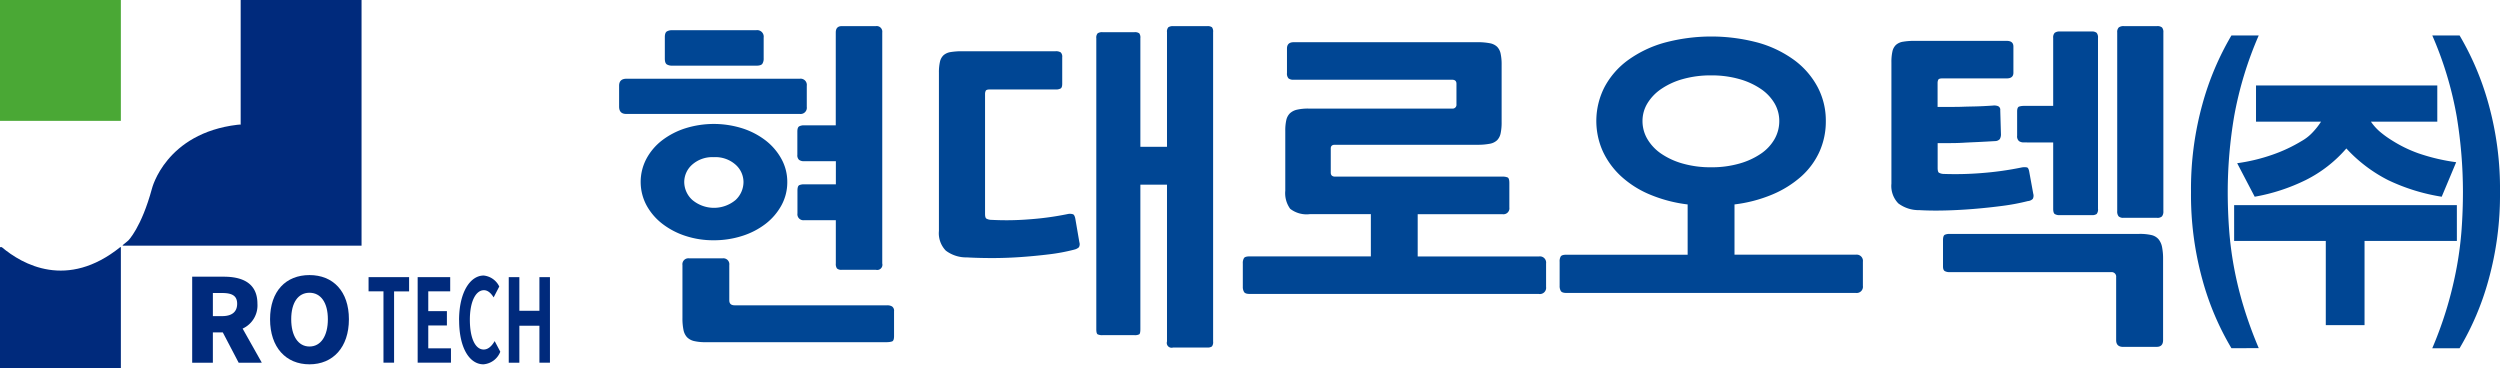 <svg xmlns="http://www.w3.org/2000/svg" width="222.43" height="32.742" viewBox="0 0 222.43 32.742">
  <g id="그룹_5965" data-name="그룹 5965" transform="translate(-321 -71)">
    <path id="패스_5494" data-name="패스 5494" d="M85.94,10.76H70.5q-.629,0-.629-.656V8.255q0-.627.659-.627H85.94a.555.555,0,0,1,.629.627v1.879a.555.555,0,0,1-.629.626M78.266,22a7.855,7.855,0,0,1-2.489-.388,6.789,6.789,0,0,1-2.054-1.074,5.248,5.248,0,0,1-1.409-1.64,4.415,4.415,0,0,1-.015-4.145,5.108,5.108,0,0,1,1.394-1.641,6.8,6.8,0,0,1,2.069-1.073,8.467,8.467,0,0,1,5.067,0A6.812,6.812,0,0,1,82.9,13.115a5.3,5.3,0,0,1,1.409,1.641,4.212,4.212,0,0,1,.525,2.058,4.269,4.269,0,0,1-.525,2.088,5.269,5.269,0,0,1-1.409,1.64,6.728,6.728,0,0,1-2.084,1.074A8.231,8.231,0,0,1,78.266,22M82.073,6.466h-7.5a.9.9,0,0,1-.434-.1c-.131-.069-.2-.244-.2-.522V3.931c0-.278.065-.453.2-.522a.9.9,0,0,1,.434-.1h7.5a.582.582,0,0,1,.66.656V5.809a.833.833,0,0,1-.12.493q-.121.164-.54.165m11.662,24.6H77.576a4.249,4.249,0,0,1-1.034-.1,1.3,1.3,0,0,1-.63-.343,1.349,1.349,0,0,1-.315-.656,5.077,5.077,0,0,1-.09-1.044V24.209a.529.529,0,0,1,.6-.6h2.967a.529.529,0,0,1,.6.6v3.131c0,.3.159.447.48.447h13.58a.814.814,0,0,1,.419.1.456.456,0,0,1,.18.432v2.207c0,.278-.059.437-.18.476a1.318,1.318,0,0,1-.419.061M78.3,14.607a2.689,2.689,0,0,0-1.934.671,2.068,2.068,0,0,0-.7,1.536,2.172,2.172,0,0,0,.72,1.6,3,3,0,0,0,3.852,0,2.194,2.194,0,0,0,.7-1.6,2.068,2.068,0,0,0-.7-1.536,2.688,2.688,0,0,0-1.933-.671m8.034,5.606a.529.529,0,0,1-.6-.6V17.589q0-.419.166-.493a1.063,1.063,0,0,1,.434-.074h2.818V14.965H86.33a.7.7,0,0,1-.449-.12.543.543,0,0,1-.151-.447V12.34c0-.258.055-.418.166-.477a.9.9,0,0,1,.434-.09h2.818V3.513q0-.565.539-.566h3.028a.5.5,0,0,1,.569.566V24.06a.464.464,0,0,1-.569.567H89.687a.575.575,0,0,1-.434-.12.693.693,0,0,1-.1-.447V20.213Z" transform="translate(306.212 70.377)" fill="#004694"/>
    <path id="패스_5495" data-name="패스 5495" d="M117.981,22.838a16.783,16.783,0,0,1-2.249.417q-1.229.15-2.5.239t-2.518.089q-1.244,0-2.263-.059a3.016,3.016,0,0,1-1.874-.6,2.224,2.224,0,0,1-.615-1.759V7.091a4.259,4.259,0,0,1,.091-.969,1.13,1.13,0,0,1,.315-.581,1.234,1.234,0,0,1,.63-.284,5.966,5.966,0,0,1,1.034-.074h8.3a.784.784,0,0,1,.465.1.535.535,0,0,1,.135.433V8.075c0,.22-.045.359-.135.418a.882.882,0,0,1-.465.09h-5.846c-.2,0-.32.04-.359.119a.647.647,0,0,0-.061.3V19.646c0,.22.035.358.106.419a.921.921,0,0,0,.464.119,25.292,25.292,0,0,0,3.343-.046,26.239,26.239,0,0,0,3.4-.462.951.951,0,0,1,.525.015q.135.075.195.4l.359,2.088a.544.544,0,0,1-.045.447.921.921,0,0,1-.434.209m11.842,8.708h-3.028a.428.428,0,0,1-.539-.538V17.052h-2.369V29.905q0,.387-.1.463a.85.85,0,0,1-.434.074h-2.818a.943.943,0,0,1-.449-.074c-.08-.05-.12-.2-.12-.463V4.02a.571.571,0,0,1,.12-.432.7.7,0,0,1,.449-.1h2.818a.636.636,0,0,1,.434.1.629.629,0,0,1,.1.432v9.662h2.369V3.483a.578.578,0,0,1,.119-.433.717.717,0,0,1,.45-.1h3a.647.647,0,0,1,.434.1.633.633,0,0,1,.1.433V31.008a.632.632,0,0,1-.1.433.641.641,0,0,1-.434.1" transform="translate(298.576 70.377)" fill="#004694"/>
    <path id="패스_5496" data-name="패스 5496" d="M166.612,27.158H140.859q-.391,0-.494-.179a.86.86,0,0,1-.106-.447V24.445a.838.838,0,0,1,.106-.478c.069-.1.233-.148.494-.148h10.792V20.06h-5.426a2.378,2.378,0,0,1-1.753-.477,2.372,2.372,0,0,1-.435-1.61V12.635a4.145,4.145,0,0,1,.09-.939,1.223,1.223,0,0,1,.315-.6,1.367,1.367,0,0,1,.63-.328,4.415,4.415,0,0,1,1.064-.1h12.742a.344.344,0,0,0,.389-.388V8.459q0-.358-.389-.358h-14.09a.7.7,0,0,1-.464-.119.632.632,0,0,1-.136-.477V5.329q0-.566.6-.567h16.339a5.616,5.616,0,0,1,1.094.089,1.278,1.278,0,0,1,.66.314,1.234,1.234,0,0,1,.315.611,4.47,4.47,0,0,1,.09.984v5.1a4.638,4.638,0,0,1-.09,1.014,1.23,1.23,0,0,1-.315.611,1.278,1.278,0,0,1-.66.314,5.616,5.616,0,0,1-1.094.089H148.443q-.36,0-.359.328v2.148c0,.238.13.358.389.358h14.87a1.143,1.143,0,0,1,.479.074q.15.075.151.492v2.177a.529.529,0,0,1-.6.6h-7.555v3.758h10.794a.554.554,0,0,1,.629.626v2.088a.555.555,0,0,1-.629.626" transform="translate(291.317 69.993)" fill="#004694"/>
    <path id="패스_5497" data-name="패스 5497" d="M202.358,26.933H176.605q-.39,0-.494-.18a.868.868,0,0,1-.1-.447V24.159a.842.842,0,0,1,.1-.476c.069-.1.234-.15.494-.15H187.4V19.059a12.563,12.563,0,0,1-3.358-.88,8.8,8.8,0,0,1-2.548-1.611,7.065,7.065,0,0,1-1.634-2.221,6.6,6.6,0,0,1,.15-5.741,7.081,7.081,0,0,1,2.084-2.386,10.209,10.209,0,0,1,3.238-1.55,16.067,16.067,0,0,1,8.35,0,10.042,10.042,0,0,1,3.208,1.55,7.156,7.156,0,0,1,2.069,2.386,6.37,6.37,0,0,1,.735,3.027,6.555,6.555,0,0,1-.57,2.743,6.636,6.636,0,0,1-1.633,2.207,9.266,9.266,0,0,1-2.564,1.595,12.563,12.563,0,0,1-3.358.88v4.473h10.793a.555.555,0,0,1,.63.626v2.148a.555.555,0,0,1-.63.627M189.5,7.578a9.046,9.046,0,0,0-2.533.328,6.537,6.537,0,0,0-1.919.88,4.159,4.159,0,0,0-1.229,1.282,3.009,3.009,0,0,0-.435,1.566,3.138,3.138,0,0,0,.435,1.61,4.085,4.085,0,0,0,1.229,1.3,6.517,6.517,0,0,0,1.919.88,8.988,8.988,0,0,0,2.533.328,8.874,8.874,0,0,0,2.5-.328,6.527,6.527,0,0,0,1.919-.88,3.931,3.931,0,0,0,1.214-1.3,3.227,3.227,0,0,0,.42-1.61,3.094,3.094,0,0,0-.42-1.566,4,4,0,0,0-1.214-1.282A6.548,6.548,0,0,0,192,7.906a8.931,8.931,0,0,0-2.5-.328" transform="translate(283.753 70.13)" fill="#004694"/>
    <path id="패스_5498" data-name="패스 5498" d="M225.6,18.512a19.248,19.248,0,0,1-2.308.433q-1.259.164-2.549.269t-2.532.134q-1.245.03-2.264-.03a3.018,3.018,0,0,1-1.874-.6,2.226,2.226,0,0,1-.614-1.76V6.167a4.263,4.263,0,0,1,.09-.969,1.136,1.136,0,0,1,.315-.582,1.246,1.246,0,0,1,.63-.283,5.956,5.956,0,0,1,1.034-.075h8.185q.6,0,.6.508V7.091q0,.507-.6.507h-5.727q-.3,0-.359.119a.664.664,0,0,0-.06.3v2.117h1.154c.349,0,.7,0,1.064-.014s.749-.02,1.169-.03.929-.035,1.529-.075a.985.985,0,0,1,.45.045.346.346,0,0,1,.21.372l.06,2.088a.845.845,0,0,1-.1.476.574.574,0,0,1-.435.18q-.989.06-1.663.089t-1.214.06c-.359.02-.71.029-1.049.029h-1.169v2.207c0,.219.035.357.1.418a.913.913,0,0,0,.464.119,29.361,29.361,0,0,0,3.478-.089A28.262,28.262,0,0,0,225,15.531a1.329,1.329,0,0,1,.524-.014c.09.029.155.154.195.372l.359,1.968a.6.6,0,0,1-.044.463.7.7,0,0,1-.435.193m11.453,12.973h-2.968c-.419,0-.63-.2-.63-.6V25.282a.4.4,0,0,0-.449-.447h-14.39a.84.84,0,0,1-.4-.089c-.11-.06-.166-.2-.166-.418V22q0-.416.166-.492a.988.988,0,0,1,.4-.075H235.5a4.613,4.613,0,0,1,1.08.1,1.188,1.188,0,0,1,.644.373,1.569,1.569,0,0,1,.315.7,5.291,5.291,0,0,1,.091,1.059v7.217c0,.4-.191.6-.57.6M225.244,13.294a.729.729,0,0,1-.435-.119.562.562,0,0,1-.165-.478V10.551c0-.258.06-.408.18-.448a1.372,1.372,0,0,1,.42-.059h2.608V3.991a.585.585,0,0,1,.135-.448.709.709,0,0,1,.465-.119h2.818a.645.645,0,0,1,.449.119.635.635,0,0,1,.12.448V19.2a.627.627,0,0,1-.12.462.71.71,0,0,1-.449.1h-2.818a.783.783,0,0,1-.465-.1c-.09-.069-.135-.224-.135-.462v-5.9ZM237.086,20h-2.968a.591.591,0,0,1-.449-.134.692.692,0,0,1-.12-.463V3.513a.583.583,0,0,1,.135-.447.7.7,0,0,1,.464-.12h2.938a.639.639,0,0,1,.449.12.632.632,0,0,1,.12.447V19.407a.7.7,0,0,1-.12.463.592.592,0,0,1-.449.134" transform="translate(275.824 70.378)" fill="#004694"/>
    <path id="패스_5499" data-name="패스 5499" d="M250.866,31.829a24.512,24.512,0,0,1-2.579-6.084,28.262,28.262,0,0,1-1.019-7.813,28.225,28.225,0,0,1,1.019-7.829A25.142,25.142,0,0,1,250.866,4h2.428a32.3,32.3,0,0,0-2.188,7.2,40.436,40.436,0,0,0-.57,6.725q0,1.67.121,3.325a31.063,31.063,0,0,0,.434,3.37,32.3,32.3,0,0,0,.855,3.5,36.552,36.552,0,0,0,1.349,3.7Zm20.057-9.543h-8.215v7.486h-3.448V22.286h-8.155V19.1h19.817Zm-1.35-3.936a17.266,17.266,0,0,1-4.766-1.477,13.1,13.1,0,0,1-3.717-2.818,11.657,11.657,0,0,1-3.628,2.818,16.921,16.921,0,0,1-4.527,1.477l-1.559-2.982a16.119,16.119,0,0,0,3.149-.76A13.48,13.48,0,0,0,257.1,13.4a4.053,4.053,0,0,0,.989-.775,6.289,6.289,0,0,0,.75-.955h-5.787V8.449h16.129V11.67h-5.906a4.668,4.668,0,0,0,.749.85,8.51,8.51,0,0,0,1.079.791,11.714,11.714,0,0,0,2.4,1.178,17.424,17.424,0,0,0,3.358.79Zm5.187-.417a28.23,28.23,0,0,1-1.019,7.813,24.515,24.515,0,0,1-2.578,6.084h-2.429a34.011,34.011,0,0,0,1.335-3.7,34.939,34.939,0,0,0,.84-3.5,31.261,31.261,0,0,0,.434-3.37q.119-1.656.12-3.325a41.536,41.536,0,0,0-.554-6.725A31.69,31.69,0,0,0,268.734,4h2.429a25.145,25.145,0,0,1,2.578,6.1,28.193,28.193,0,0,1,1.019,7.829" transform="translate(268.67 70.153)" fill="#004694"/>
    <g id="그룹_5109" data-name="그룹 5109" transform="translate(321 71)">
      <rect id="사각형_1472" data-name="사각형 1472" width="10.753" height="10.753" fill="#4aa835"/>
      <path id="패스_5489" data-name="패스 5489" d="M27.083,14.041c-.1.009-.193.02-.289.032h.289Z" transform="translate(-5.671 -2.971)" fill="#111c58"/>
      <path id="패스_5490" data-name="패스 5490" d="M24.345,0V11.07c.129-.015.246-.034.377-.043-.131.009-.248.028-.377.043V11.1h-.289c-6.387.761-7.6,5.665-7.6,5.665-.952,3.512-2.122,4.644-2.122,4.644-.162.149-.32.256-.482.393v.053H35.1V0Z" transform="translate(-2.932 0.001)" fill="#002a7c"/>
      <path id="패스_5491" data-name="패스 5491" d="M.152,27.887H0V38.643H10.754V27.887H10.7c-4.727,3.8-8.7,1.555-10.546,0" transform="translate(0 -5.901)" fill="#002a7c"/>
      <path id="패스_5492" data-name="패스 5492" d="M25.823,38.878l-1.41-2.695h-.885v2.695H21.688V31.225H24.5c1.635,0,2.993.556,2.993,2.407a2.265,2.265,0,0,1-1.317,2.211l1.708,3.034Zm-2.294-4.145h.823c.874,0,1.337-.38,1.337-1.1s-.463-.956-1.337-.956h-.823Z" transform="translate(-4.589 -6.607)" fill="#002a7c"/>
      <path id="패스_5493" data-name="패스 5493" d="M30.479,34.971c0-2.51,1.419-3.929,3.507-3.929s3.508,1.429,3.508,3.929-1.42,4.011-3.508,4.011-3.507-1.5-3.507-4.011m5.143,0c0-1.481-.628-2.356-1.636-2.356s-1.625.874-1.625,2.356.617,2.427,1.625,2.427,1.636-.935,1.636-2.427" transform="translate(-6.451 -6.568)" fill="#002a7c"/>
      <path id="패스_5500" data-name="패스 5500" d="M42.92,32.542H41.594V31.278H45.2v1.265H43.864v6.346H42.92Z" transform="translate(-8.802 -6.619)" fill="#002a7c"/>
      <path id="패스_5501" data-name="패스 5501" d="M47.137,31.277h2.895v1.265H48.081V34.3h1.658v1.276H48.081v2.036H50.1v1.276H47.137Z" transform="translate(-9.977 -6.619)" fill="#002a7c"/>
      <path id="패스_5502" data-name="패스 5502" d="M51.807,35.075c0-2.51,1-3.98,2.193-3.98a1.733,1.733,0,0,1,1.384.977l-.5.967c-.236-.371-.51-.639-.866-.639-.714,0-1.25.988-1.25,2.624,0,1.656.485,2.654,1.231,2.654.4,0,.721-.309.976-.751l.5.946a1.753,1.753,0,0,1-1.5,1.121c-1.193,0-2.162-1.378-2.162-3.919" transform="translate(-10.963 -6.58)" fill="#002a7c"/>
      <path id="패스_5503" data-name="패스 5503" d="M57.415,31.277h.944V34.27h1.785V31.277h.937v7.611h-.937V35.6H58.359v3.291h-.944Z" transform="translate(-12.151 -6.619)" fill="#002a7c"/>
    </g>
    <rect id="사각형_1473" data-name="사각형 1473" width="222.43" height="32.74" transform="translate(321 71.001)" fill="none"/>
  </g>
</svg>
